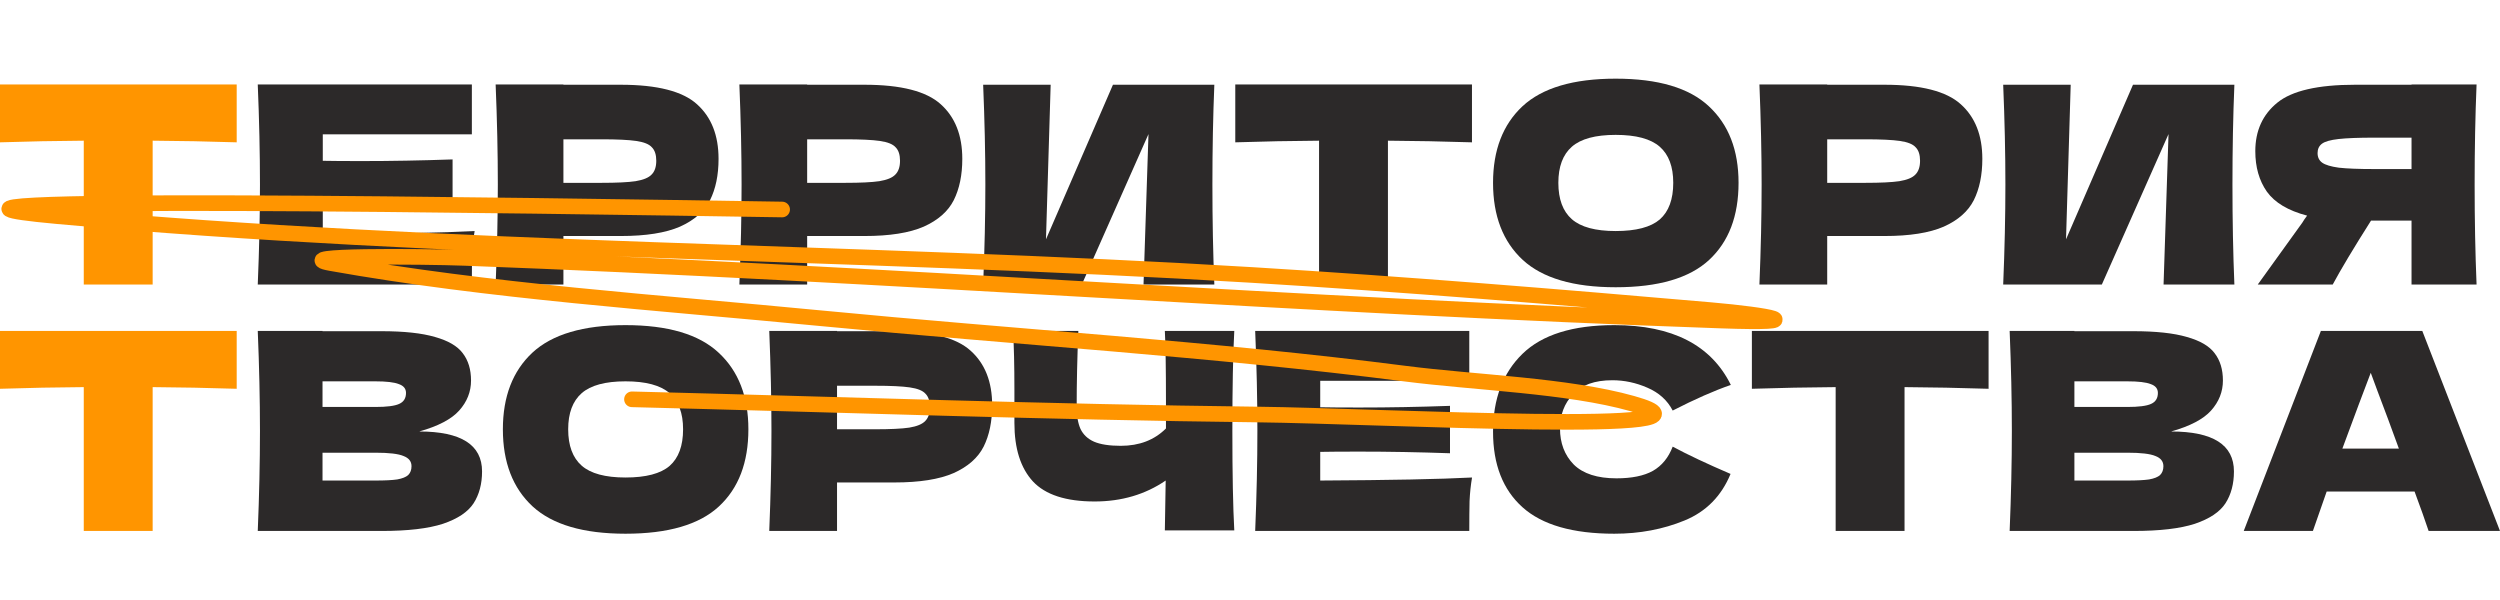 <?xml version="1.0" encoding="UTF-8"?> <svg xmlns="http://www.w3.org/2000/svg" width="271" height="65" viewBox="0 0 271 65" fill="none"><path d="M263.263 57.556C262.885 56.421 262.377 54.997 261.74 53.285H252.211L250.718 57.556H243.221L251.584 35.871H262.576L270.999 57.556H263.263ZM260.037 48.625C259.28 46.534 258.504 44.444 257.707 42.353L256.99 40.411C256.293 42.223 255.268 44.961 253.914 48.625H260.037Z" fill="#2C2929"></path><path d="M235.349 46.773C239.889 46.773 242.159 48.217 242.159 51.104C242.159 52.459 241.851 53.613 241.233 54.569C240.616 55.505 239.511 56.242 237.918 56.78C236.325 57.297 234.114 57.556 231.287 57.556H217.846C218.005 53.693 218.085 50.079 218.085 46.714C218.085 43.348 218.005 39.734 217.846 35.871H224.865V35.901H231.227C233.696 35.901 235.638 36.11 237.052 36.528C238.485 36.926 239.491 37.514 240.068 38.291C240.666 39.067 240.964 40.053 240.964 41.248C240.964 42.462 240.536 43.547 239.68 44.503C238.844 45.439 237.4 46.196 235.349 46.773ZM224.865 41.337V44.115H230.6C231.834 44.115 232.691 44.005 233.169 43.786C233.666 43.567 233.915 43.169 233.915 42.592C233.915 42.134 233.656 41.815 233.139 41.636C232.641 41.437 231.795 41.337 230.6 41.337H224.865ZM230.6 52.09C231.635 52.09 232.422 52.05 232.96 51.971C233.517 51.871 233.915 51.712 234.154 51.493C234.393 51.254 234.513 50.935 234.513 50.537C234.513 50.019 234.224 49.651 233.647 49.432C233.089 49.193 232.073 49.073 230.6 49.073H224.865V52.09H230.6Z" fill="#2C2929"></path><path d="M215.562 42.144C212.436 42.044 209.399 41.984 206.452 41.964V57.556H198.985V41.964C196.018 41.984 192.991 42.044 189.904 42.144V35.871H215.562V42.144Z" fill="#2C2929"></path><path d="M174.988 57.855C170.488 57.855 167.172 56.899 165.042 54.988C162.911 53.076 161.846 50.348 161.846 46.803C161.846 43.239 162.911 40.422 165.042 38.35C167.172 36.28 170.488 35.244 174.988 35.244C181.281 35.244 185.492 37.405 187.623 41.726C185.831 42.343 183.73 43.269 181.32 44.504C180.743 43.389 179.827 42.562 178.572 42.025C177.338 41.487 176.073 41.218 174.779 41.218C172.867 41.218 171.444 41.726 170.508 42.741C169.572 43.737 169.104 44.972 169.104 46.445C169.104 48.038 169.602 49.342 170.597 50.358C171.613 51.354 173.156 51.851 175.227 51.851C176.88 51.851 178.194 51.583 179.17 51.045C180.146 50.487 180.862 49.611 181.32 48.416C182.953 49.293 185.044 50.278 187.593 51.373C186.597 53.783 184.935 55.466 182.605 56.421C180.275 57.377 177.736 57.855 174.988 57.855Z" fill="#2C2929"></path><path d="M143.112 52.09C150.679 52.05 156.164 51.941 159.57 51.761C159.43 52.578 159.341 53.424 159.301 54.3C159.281 55.157 159.271 56.242 159.271 57.556H136.062C136.222 53.693 136.301 50.079 136.301 46.714C136.301 43.348 136.222 39.734 136.062 35.871H159.271V41.277H143.112V44.145C144.067 44.165 145.481 44.175 147.353 44.175C150.519 44.175 153.795 44.115 157.18 43.995V49.133C153.795 49.014 150.519 48.954 147.353 48.954C145.481 48.954 144.067 48.964 143.112 48.984V52.09Z" fill="#2C2929"></path><path d="M133.797 35.871C133.658 38.38 133.588 41.984 133.588 46.684C133.588 51.383 133.658 54.987 133.797 57.496H126.27L126.36 52.09C124.15 53.603 121.581 54.36 118.654 54.36C115.547 54.36 113.317 53.633 111.963 52.18C110.629 50.726 109.962 48.615 109.962 45.847V42.323C109.962 39.615 109.912 37.464 109.812 35.871H116.891C116.772 38.798 116.712 41.526 116.712 44.055C116.712 45.071 116.852 45.887 117.13 46.505C117.429 47.122 117.917 47.58 118.594 47.879C119.291 48.177 120.257 48.327 121.491 48.327C123.503 48.327 125.135 47.699 126.39 46.445V43.518C126.39 39.953 126.35 37.404 126.27 35.871H133.797Z" fill="#2C2929"></path><path d="M96.947 35.901C100.91 35.901 103.668 36.608 105.221 38.022C106.774 39.416 107.551 41.387 107.551 43.936C107.551 45.688 107.242 47.182 106.625 48.416C106.008 49.631 104.922 50.587 103.369 51.284C101.816 51.961 99.675 52.299 96.947 52.299H90.734V57.556H83.387C83.546 53.693 83.626 50.079 83.626 46.714C83.626 43.348 83.546 39.734 83.387 35.871H90.734V35.901H96.947ZM94.856 46.534C96.509 46.534 97.744 46.475 98.56 46.355C99.397 46.216 99.974 45.977 100.293 45.638C100.631 45.3 100.8 44.802 100.8 44.145C100.8 43.488 100.641 43 100.323 42.681C100.024 42.343 99.456 42.114 98.62 41.994C97.804 41.875 96.549 41.815 94.856 41.815H90.734V46.534H94.856Z" fill="#2C2929"></path><path d="M67.803 57.855C63.243 57.855 59.888 56.87 57.738 54.898C55.587 52.907 54.512 50.119 54.512 46.535C54.512 42.99 55.577 40.222 57.708 38.231C59.858 36.24 63.224 35.244 67.803 35.244C72.403 35.244 75.769 36.24 77.899 38.231C80.05 40.222 81.125 42.99 81.125 46.535C81.125 50.139 80.06 52.927 77.929 54.898C75.799 56.87 72.423 57.855 67.803 57.855ZM67.803 51.762C70.014 51.762 71.607 51.344 72.583 50.507C73.558 49.651 74.046 48.327 74.046 46.535C74.046 44.782 73.558 43.478 72.583 42.622C71.607 41.766 70.014 41.337 67.803 41.337C65.613 41.337 64.03 41.766 63.054 42.622C62.079 43.478 61.591 44.782 61.591 46.535C61.591 48.307 62.079 49.621 63.054 50.477C64.03 51.334 65.613 51.762 67.803 51.762Z" fill="#2C2929"></path><path d="M45.445 46.773C49.985 46.773 52.255 48.217 52.255 51.104C52.255 52.459 51.946 53.613 51.329 54.569C50.712 55.505 49.607 56.242 48.014 56.78C46.42 57.297 44.21 57.556 41.383 57.556H27.941C28.101 53.693 28.18 50.079 28.18 46.714C28.18 43.348 28.101 39.734 27.941 35.871H34.961V35.901H41.323C43.792 35.901 45.733 36.11 47.147 36.528C48.581 36.926 49.587 37.514 50.164 38.291C50.761 39.067 51.06 40.053 51.06 41.248C51.06 42.462 50.632 43.547 49.776 44.503C48.94 45.439 47.496 46.196 45.445 46.773ZM34.961 41.337V44.115H40.696C41.93 44.115 42.786 44.005 43.264 43.786C43.762 43.567 44.011 43.169 44.011 42.592C44.011 42.134 43.752 41.815 43.234 41.636C42.737 41.437 41.89 41.337 40.696 41.337H34.961ZM40.696 52.09C41.731 52.09 42.518 52.05 43.055 51.971C43.613 51.871 44.011 51.712 44.25 51.493C44.489 51.254 44.608 50.935 44.608 50.537C44.608 50.019 44.32 49.651 43.742 49.432C43.185 49.193 42.169 49.073 40.696 49.073H34.961V52.09H40.696Z" fill="#2C2929"></path><path d="M25.658 42.144C22.531 42.044 19.495 41.984 16.548 41.964V57.556H9.08V41.964C6.113 41.984 3.086 42.044 0 42.144V35.871H25.658V42.144Z" fill="#FF9500"></path><path d="M268.46 9.156C268.32 12.521 268.25 16.136 268.25 19.999C268.25 23.862 268.32 27.476 268.46 30.841H261.41V23.912H257.02C255.128 26.899 253.744 29.209 252.868 30.841H244.743L249.582 24.121C249.682 23.942 249.851 23.693 250.09 23.374C248.039 22.836 246.585 21.97 245.729 20.775C244.893 19.581 244.475 18.117 244.475 16.385C244.475 14.174 245.271 12.422 246.864 11.128C248.457 9.833 251.265 9.186 255.287 9.186H261.41V9.156H268.46ZM261.41 18.326V14.921H257.378C255.666 14.921 254.371 14.971 253.495 15.07C252.619 15.17 252.022 15.339 251.703 15.578C251.384 15.817 251.225 16.156 251.225 16.594C251.225 17.052 251.394 17.4 251.733 17.639C252.071 17.878 252.669 18.057 253.525 18.177C254.401 18.276 255.686 18.326 257.378 18.326H261.41Z" fill="#2C2929"></path><path d="M224.464 9.188L223.957 25.944L231.215 9.188H242.207C242.067 12.553 241.998 16.157 241.998 20C241.998 23.863 242.067 27.477 242.207 30.843H234.53L235.068 14.534L227.84 30.843H217.146C217.306 26.98 217.385 23.365 217.385 20C217.385 16.655 217.306 13.051 217.146 9.188H224.464Z" fill="#2C2929"></path><path d="M204.281 9.186C208.244 9.186 211.002 9.893 212.555 11.307C214.108 12.701 214.885 14.672 214.885 17.221C214.885 18.973 214.576 20.467 213.959 21.701C213.342 22.916 212.256 23.872 210.703 24.569C209.15 25.246 207.009 25.584 204.281 25.584H198.069V30.841H190.721C190.88 26.978 190.96 23.364 190.96 19.999C190.96 16.634 190.88 13.019 190.721 9.156H198.069V9.186H204.281ZM202.19 19.82C203.843 19.82 205.078 19.76 205.894 19.64C206.731 19.501 207.308 19.262 207.627 18.924C207.965 18.585 208.134 18.087 208.134 17.43C208.134 16.773 207.975 16.285 207.657 15.966C207.358 15.628 206.79 15.399 205.954 15.279C205.138 15.16 203.883 15.1 202.19 15.1H198.069V19.82H202.19Z" fill="#2C2929"></path><path d="M175.138 31.138C170.577 31.138 167.222 30.153 165.072 28.181C162.921 26.19 161.846 23.402 161.846 19.818C161.846 16.273 162.911 13.505 165.042 11.514C167.192 9.523 170.558 8.527 175.138 8.527C179.737 8.527 183.103 9.523 185.233 11.514C187.384 13.505 188.459 16.273 188.459 19.818C188.459 23.422 187.394 26.21 185.263 28.181C183.133 30.153 179.757 31.138 175.138 31.138ZM175.138 25.045C177.348 25.045 178.941 24.627 179.917 23.791C180.892 22.934 181.38 21.61 181.38 19.818C181.38 18.066 180.892 16.761 179.917 15.905C178.941 15.049 177.348 14.621 175.138 14.621C172.947 14.621 171.364 15.049 170.388 15.905C169.413 16.761 168.925 18.066 168.925 19.818C168.925 21.59 169.413 22.904 170.388 23.761C171.364 24.617 172.947 25.045 175.138 25.045Z" fill="#2C2929"></path><path d="M159.562 15.429C156.436 15.329 153.399 15.27 150.452 15.25V30.841H142.985V15.25C140.018 15.27 136.991 15.329 133.904 15.429V9.156H159.562V15.429Z" fill="#2C2929"></path><path d="M113.892 9.188L113.384 25.944L120.643 9.188H131.634C131.495 12.553 131.425 16.157 131.425 20C131.425 23.863 131.495 27.477 131.634 30.843H123.958L124.496 14.534L117.267 30.843H106.574C106.734 26.98 106.813 23.365 106.813 20C106.813 16.655 106.734 13.051 106.574 9.188H113.892Z" fill="#2C2929"></path><path d="M93.709 9.186C97.672 9.186 100.43 9.893 101.983 11.307C103.536 12.701 104.313 14.672 104.313 17.221C104.313 18.973 104.004 20.467 103.387 21.701C102.769 22.916 101.684 23.872 100.131 24.569C98.578 25.246 96.437 25.584 93.709 25.584H87.496V30.841H80.148C80.308 26.978 80.387 23.364 80.387 19.999C80.387 16.634 80.308 13.019 80.148 9.156H87.496V9.186H93.709ZM91.618 19.82C93.271 19.82 94.506 19.76 95.322 19.64C96.158 19.501 96.736 19.262 97.054 18.924C97.393 18.585 97.562 18.087 97.562 17.43C97.562 16.773 97.403 16.285 97.084 15.966C96.786 15.628 96.218 15.399 95.382 15.279C94.565 15.16 93.311 15.1 91.618 15.1H87.496V19.82H91.618Z" fill="#2C2929"></path><path d="M67.287 9.186C71.25 9.186 74.008 9.893 75.561 11.307C77.114 12.701 77.891 14.672 77.891 17.221C77.891 18.973 77.582 20.467 76.965 21.701C76.347 22.916 75.262 23.872 73.709 24.569C72.156 25.246 70.015 25.584 67.287 25.584H61.074V30.841H53.727C53.886 26.978 53.965 23.364 53.965 19.999C53.965 16.634 53.886 13.019 53.727 9.156H61.074V9.186H67.287ZM65.196 19.82C66.849 19.82 68.084 19.76 68.9 19.64C69.737 19.501 70.314 19.262 70.632 18.924C70.971 18.585 71.14 18.087 71.14 17.43C71.14 16.773 70.981 16.285 70.662 15.966C70.364 15.628 69.796 15.399 68.96 15.279C68.143 15.16 66.889 15.1 65.196 15.1H61.074V19.82H65.196Z" fill="#2C2929"></path><path d="M34.99 25.375C42.557 25.335 48.043 25.226 51.449 25.047C51.309 25.863 51.219 26.709 51.18 27.586C51.16 28.442 51.15 29.527 51.15 30.841H27.941C28.101 26.978 28.18 23.364 28.18 19.999C28.18 16.634 28.101 13.019 27.941 9.156H51.15V14.563H34.99V17.43C35.946 17.45 37.36 17.46 39.232 17.46C42.398 17.46 45.674 17.4 49.059 17.281V22.418C45.674 22.299 42.398 22.239 39.232 22.239C37.36 22.239 35.946 22.249 34.99 22.269V25.375Z" fill="#2C2929"></path><path d="M25.658 15.429C22.531 15.329 19.495 15.27 16.548 15.25V30.841H9.08V15.25C6.113 15.27 3.086 15.329 0 15.429V9.156H25.658V15.429Z" fill="#FF9500"></path><path d="M84.783 22.71C58.59 22.291 -19.738 21.064 6.188 23.43C48.803 27.319 92.847 27.194 135.754 29.809C152.378 30.822 168.869 32.18 185.409 33.615C191.774 34.168 196.746 35.101 186.56 34.747C141.101 33.167 95.878 29.655 50.418 27.957C45.567 27.776 31.194 27.688 35.867 28.523C52.995 31.585 71.371 32.791 88.893 34.49C109.994 36.535 131.436 37.813 152.36 40.509C159.877 41.477 169.944 41.779 176.942 43.749C189.325 47.236 149.824 45.092 136.247 44.932C113.651 44.668 91.081 43.851 68.505 43.286" stroke="#FF9500" stroke-width="1.694" stroke-linecap="round"></path></svg> 